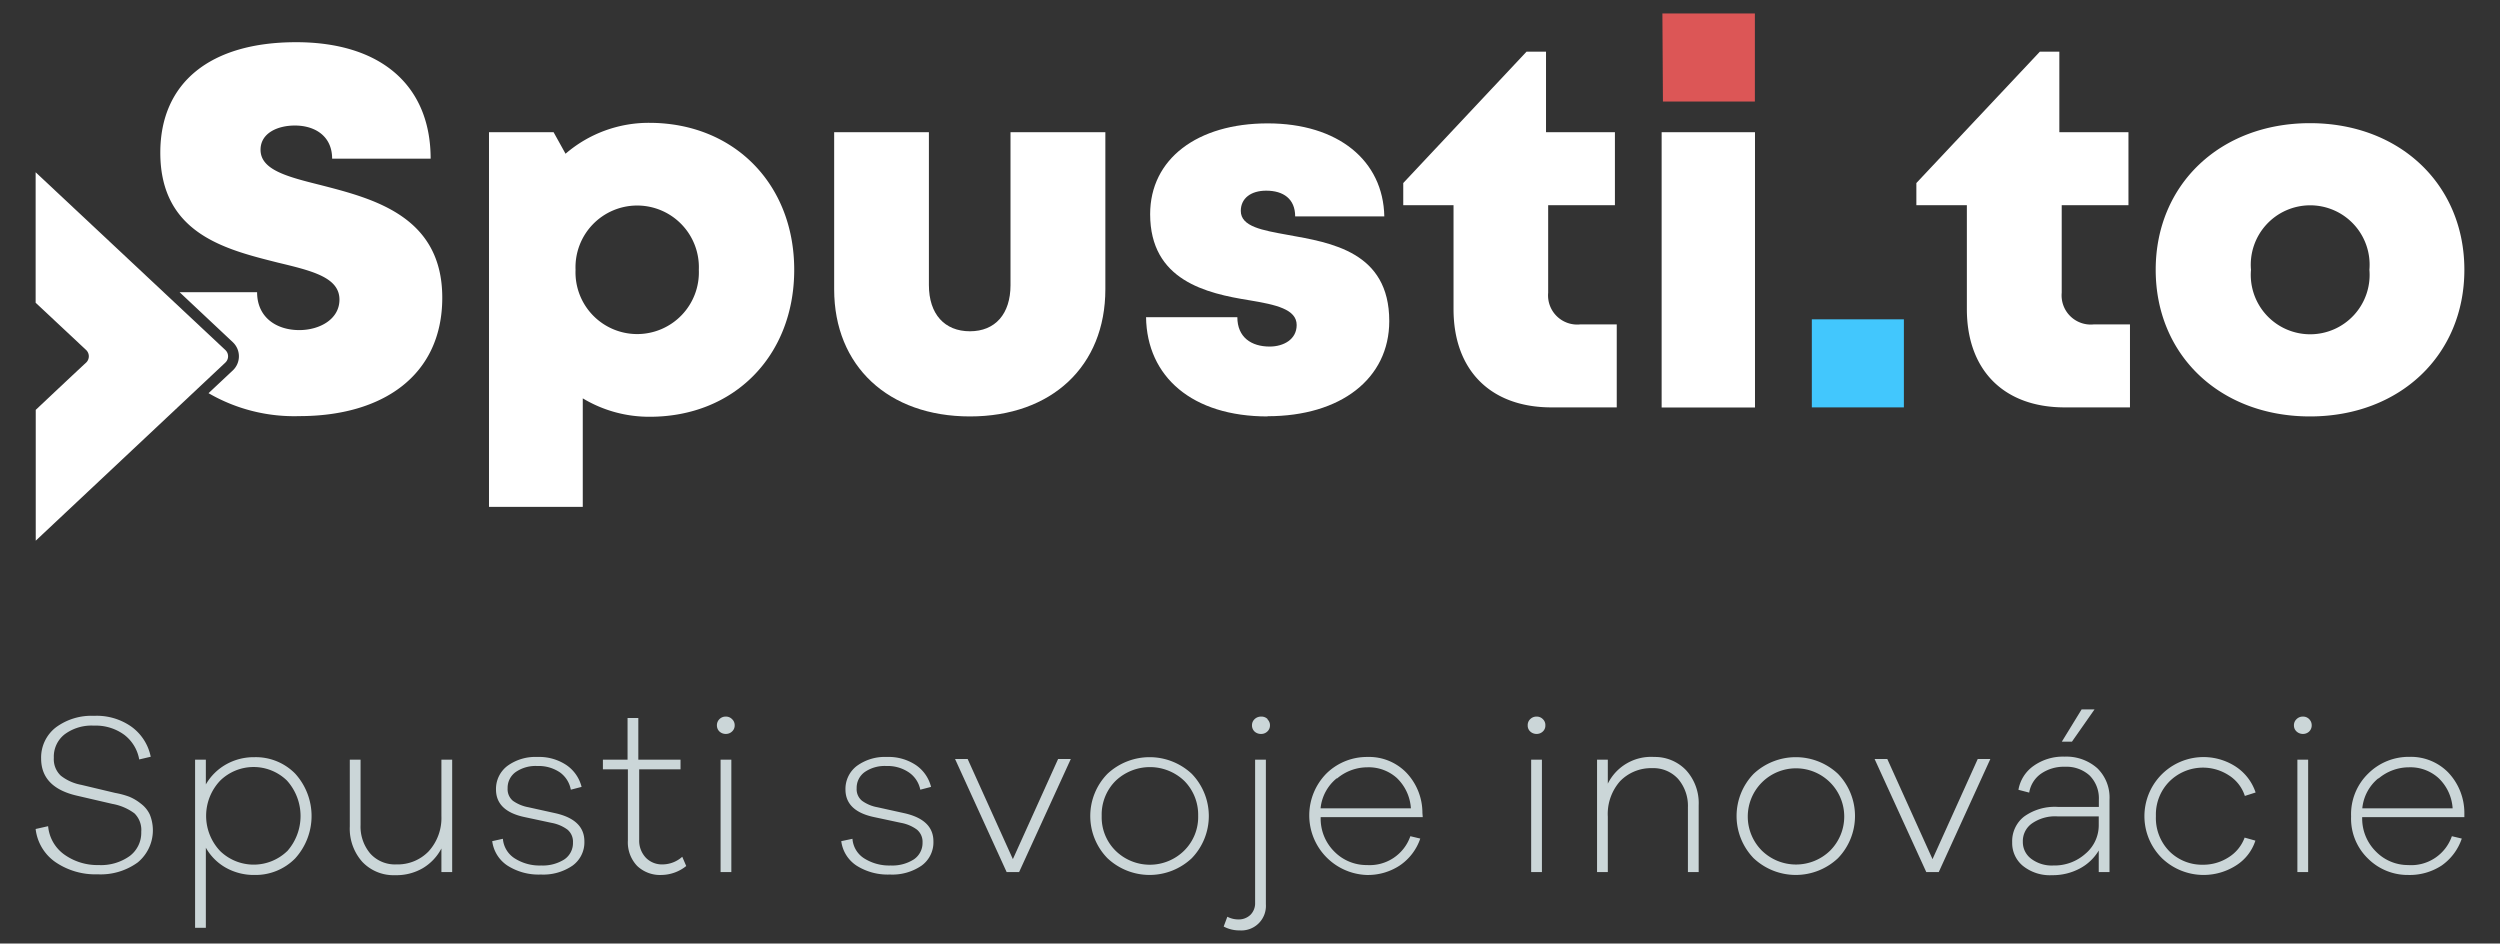 <svg id="Vrstva_1" data-name="Vrstva 1" xmlns="http://www.w3.org/2000/svg" viewBox="0 0 232.21 87.64"><rect x="0" y="0" width="232.21" height="87.64" fill="#333333" stroke="none"/><defs><style>.cls-1{fill:#fff;}.cls-2{fill:#42c7fd;}.cls-3{fill:#dc5656;}.cls-4{fill:#cbd6d8;}</style></defs><path class="cls-1" d="M73.77,25.06c0,8-5.59,13.65-13.41,13.65A11.94,11.94,0,0,1,54.13,37V47.08H45.42V12.28h6l1.11,2a11.83,11.83,0,0,1,7.84-2.87C68.18,11.44,73.77,17.09,73.77,25.06Zm-8.86,0a5.73,5.73,0,1,0-11.45,0,5.73,5.73,0,1,0,11.45,0Z"/><path class="cls-1" d="M77.48,26.87V12.28h8.8v14.2c0,2.7,1.46,4.29,3.81,4.29s3.77-1.61,3.77-4.29V12.28h8.81V26.87c0,7.15-5,11.81-12.58,11.81S77.48,34,77.48,26.87Z"/><path class="cls-1" d="M117.74,38.68c-7,0-11.21-3.68-11.29-9.22h8.48c0,1.87,1.3,2.73,3,2.73,1.29,0,2.51-.66,2.51-2,0-1.47-1.93-1.89-4.39-2.3-4-.64-9.22-1.84-9.22-8,0-5.12,4.37-8.43,10.92-8.43s10.73,3.46,10.83,8.64H120.3c0-1.63-1.1-2.39-2.69-2.39-1.41,0-2.36.7-2.36,1.88,0,1.46,2,1.8,4.38,2.23,4,.72,9.41,1.56,9.41,8,0,5.35-4.51,8.84-11.3,8.84Z"/><path class="cls-1" d="M150.17,30.13v7.71h-6.06c-5.66,0-9.1-3.45-9.1-9.13V19.06h-4.67V17L141.79,4.8h1.81v7.48H150v6.78h-6.2v8.13a2.71,2.71,0,0,0,3,2.94Z"/><path class="cls-2" d="M168.29,29.66h8.55v8.18h-8.55Z"/><path class="cls-3" d="M154.41,1.25H163V9.43h-8.54Z"/><path class="cls-1" d="M197.84,30.13v7.71h-6.06c-5.65,0-9.09-3.45-9.09-9.13V19.06H178V17L189.47,4.8h1.81v7.48h6.42v6.78h-6.2v8.13a2.71,2.71,0,0,0,3,2.94Z"/><path class="cls-1" d="M200.23,25.06c0-7.93,6-13.62,14.33-13.62s14.34,5.69,14.34,13.62-6,13.62-14.34,13.62S200.23,33,200.23,25.06Zm19.85,0a5.52,5.52,0,1,0-11,0,5.52,5.52,0,1,0,11,0Z"/><path class="cls-1" d="M20.93,32.51,3.31,16V28.12L8,32.51a.81.81,0,0,1,0,1.17c-.89.82-2.63,2.46-4.68,4.39V50.22L20.93,33.68A.8.8,0,0,0,20.93,32.51Z"/><path class="cls-1" d="M29.82,17.2c-3.12-.78-5.62-1.41-5.62-3.29,0-1.54,1.57-2.25,3.19-2.25,1.89,0,3.46,1,3.46,3.08H40C40,8,35.45,3.92,27.5,3.92S14.89,7.66,14.89,14.18c0,7.55,6.12,9,10.91,10.21,3.15.76,5.73,1.36,5.73,3.44,0,1.81-1.82,2.83-3.74,2.83-2.08,0-3.91-1.15-3.91-3.52h-7.2l4.94,4.64a1.8,1.8,0,0,1,0,2.63l-2.25,2.11a15.84,15.84,0,0,0,8.45,2.13c7.7,0,13.26-3.75,13.26-11C41.08,20.09,34.7,18.46,29.82,17.2Z"/><rect class="cls-1" x="154.34" y="12.28" width="8.67" height="25.57"/><path class="cls-4" d="M12.21,67.5A4.55,4.55,0,0,1,14,70.29l-1.07.25a3.67,3.67,0,0,0-1.39-2.29,4.47,4.47,0,0,0-2.81-.85A4.19,4.19,0,0,0,6,68.21a2.63,2.63,0,0,0-1,2.18,2.1,2.1,0,0,0,.65,1.66,4.36,4.36,0,0,0,1.9.85l3.15.75A7.61,7.61,0,0,1,12,74a4.37,4.37,0,0,1,1.09.65,2.68,2.68,0,0,1,.82,1,3.87,3.87,0,0,1-1.11,4.45,5.84,5.84,0,0,1-3.72,1.11,6.58,6.58,0,0,1-3.94-1.14A4.34,4.34,0,0,1,3.31,77l1.16-.26a3.63,3.63,0,0,0,1.47,2.61,5.3,5.3,0,0,0,3.22,1,4.58,4.58,0,0,0,2.89-.84,2.7,2.7,0,0,0,1.07-2.25,2.16,2.16,0,0,0-.63-1.71,4.87,4.87,0,0,0-2.05-.88l-3.32-.77q-3.3-.77-3.3-3.45a3.54,3.54,0,0,1,1.36-2.88,5.54,5.54,0,0,1,3.55-1.08A5.58,5.58,0,0,1,12.21,67.5Z"/><path class="cls-4" d="M27.4,71.84a5.85,5.85,0,0,1,0,7.91,5.16,5.16,0,0,1-3.75,1.52A5.33,5.33,0,0,1,21,80.61a4.89,4.89,0,0,1-1.88-1.87v7.44h-1V70.56h1v2.3A5,5,0,0,1,21,71a5.24,5.24,0,0,1,2.64-.67A5.13,5.13,0,0,1,27.4,71.84Zm-.75,7.25a4.92,4.92,0,0,0,0-6.59,4.44,4.44,0,0,0-6.19,0,4.75,4.75,0,0,0,0,6.56,4.48,4.48,0,0,0,6.21,0Z"/><path class="cls-4" d="M42,81H41V78.81a4.62,4.62,0,0,1-1.73,1.83,4.87,4.87,0,0,1-2.56.65,4,4,0,0,1-3.06-1.24,4.63,4.63,0,0,1-1.16-3.28V70.56h1v6.07a3.88,3.88,0,0,0,.91,2.66,3.08,3.08,0,0,0,2.41,1,4,4,0,0,0,3-1.21A4.6,4.6,0,0,0,41,75.81V70.56h1Z"/><path class="cls-4" d="M46.71,77.91a2.38,2.38,0,0,0,1.1,1.82,4.29,4.29,0,0,0,2.46.66,3.73,3.73,0,0,0,2.14-.56,1.83,1.83,0,0,0,.81-1.58,1.46,1.46,0,0,0-.51-1.19,3.58,3.58,0,0,0-1.48-.63l-2.57-.55c-1.72-.38-2.59-1.23-2.59-2.55a2.68,2.68,0,0,1,1.06-2.19,4.4,4.4,0,0,1,2.78-.83,4.56,4.56,0,0,1,2.74.78,3.46,3.46,0,0,1,1.37,2l-1,.26a2.54,2.54,0,0,0-1-1.6,3.52,3.52,0,0,0-2.12-.6,3.24,3.24,0,0,0-2,.56,1.8,1.8,0,0,0-.75,1.51,1.4,1.4,0,0,0,.49,1.16,3.59,3.59,0,0,0,1.44.6l2.53.56q2.67.61,2.67,2.61a2.67,2.67,0,0,1-1.11,2.26,4.8,4.8,0,0,1-2.93.82,5.38,5.38,0,0,1-3.09-.82,3.2,3.2,0,0,1-1.43-2.28Z"/><path class="cls-4" d="M63.74,80.44a3.75,3.75,0,0,1-2.29.83,3.09,3.09,0,0,1-2.27-.84,3.17,3.17,0,0,1-.86-2.35V71.46H56v-.9h2.29V66.69h1v3.87h3.92v.9H59.37V78A2.31,2.31,0,0,0,60,79.68a2.08,2.08,0,0,0,1.55.61,2.77,2.77,0,0,0,1.82-.71Z"/><path class="cls-4" d="M68,66.8a.76.76,0,0,1,.24.57.75.75,0,0,1-.24.57.82.82,0,0,1-.58.23.85.85,0,0,1-.6-.23.78.78,0,0,1-.23-.57.79.79,0,0,1,.23-.57.81.81,0,0,1,.6-.24A.78.78,0,0,1,68,66.8ZM66.93,81V70.56h1V81Z"/><path class="cls-4" d="M79.18,77.91a2.35,2.35,0,0,0,1.09,1.82,4.34,4.34,0,0,0,2.46.66,3.71,3.71,0,0,0,2.14-.56,1.84,1.84,0,0,0,.82-1.58,1.47,1.47,0,0,0-.52-1.19,3.58,3.58,0,0,0-1.48-.63l-2.57-.55c-1.72-.38-2.59-1.23-2.59-2.55a2.68,2.68,0,0,1,1.06-2.19,4.4,4.4,0,0,1,2.78-.83,4.56,4.56,0,0,1,2.74.78,3.46,3.46,0,0,1,1.37,2l-1,.26a2.54,2.54,0,0,0-1.05-1.6,3.51,3.51,0,0,0-2.11-.6,3.25,3.25,0,0,0-2,.56,1.8,1.8,0,0,0-.75,1.51,1.38,1.38,0,0,0,.5,1.16,3.47,3.47,0,0,0,1.43.6l2.53.56q2.67.61,2.67,2.61a2.67,2.67,0,0,1-1.11,2.26,4.8,4.8,0,0,1-2.93.82,5.41,5.41,0,0,1-3.09-.82,3.2,3.2,0,0,1-1.43-2.28Z"/><path class="cls-4" d="M94.66,81H93.5l-4.79-10.5h1.17l4.2,9.3,4.2-9.3h1.18Z"/><path class="cls-4" d="M110.7,71.88a5.64,5.64,0,0,1,0,7.83,5.71,5.71,0,0,1-7.84,0,5.61,5.61,0,0,1,0-7.83,5.73,5.73,0,0,1,7.84,0ZM110,79a4.39,4.39,0,0,0,1.29-3.24A4.46,4.46,0,0,0,110,72.53a4.62,4.62,0,0,0-6.38,0,4.42,4.42,0,0,0-1.29,3.26A4.36,4.36,0,0,0,103.6,79,4.54,4.54,0,0,0,110,79Z"/><path class="cls-4" d="M114,85.15a2.21,2.21,0,0,0,1,.25,1.57,1.57,0,0,0,1.14-.42,1.51,1.51,0,0,0,.44-1.12V70.56h1V84a2.28,2.28,0,0,1-2.42,2.42,3.08,3.08,0,0,1-1.5-.36Zm3.71-18.35a.74.74,0,0,1,.25.57.75.75,0,0,1-.24.57.81.81,0,0,1-.6.23.85.85,0,0,1-.6-.23.78.78,0,0,1-.23-.57.76.76,0,0,1,.24-.57.84.84,0,0,1,.59-.24A.81.81,0,0,1,117.75,66.8Z"/><path class="cls-4" d="M132.15,75.9h-9.48a4.31,4.31,0,0,0,1.3,3.23,4.19,4.19,0,0,0,3,1.22A4,4,0,0,0,131,77.67l.92.22A4.92,4.92,0,0,1,130,80.4a5.38,5.38,0,0,1-3.1.87,5.54,5.54,0,0,1-3.69-9.43,5.37,5.37,0,0,1,3.82-1.53,4.82,4.82,0,0,1,3.58,1.44,5.41,5.41,0,0,1,1.51,3.76Zm-8-3.6a4.11,4.11,0,0,0-1.49,2.78h8.39a4.27,4.27,0,0,0-1.3-2.81,3.91,3.91,0,0,0-2.74-1A4.38,4.38,0,0,0,124.2,72.3Z"/><path class="cls-4" d="M143.31,66.8a.75.75,0,0,1,.23.57.74.74,0,0,1-.23.57.82.82,0,0,1-.58.23.85.85,0,0,1-.6-.23.74.74,0,0,1-.23-.57.75.75,0,0,1,.23-.57.81.81,0,0,1,.6-.24A.78.78,0,0,1,143.31,66.8ZM142.22,81V70.56h1V81Z"/><path class="cls-4" d="M156.62,71.55a4.54,4.54,0,0,1,1.16,3.25V81h-1V75a3.84,3.84,0,0,0-.91-2.65,3.09,3.09,0,0,0-2.39-1,4,4,0,0,0-3,1.21,4.6,4.6,0,0,0-1.14,3.29V81h-1V70.56h1v2.23a4.48,4.48,0,0,1,4.31-2.48A4,4,0,0,1,156.62,71.55Z"/><path class="cls-4" d="M170.72,71.88a5.64,5.64,0,0,1,0,7.83,5.71,5.71,0,0,1-7.84,0,5.64,5.64,0,0,1,0-7.83,5.73,5.73,0,0,1,7.84,0ZM170,79a4.48,4.48,0,1,0-6.36,0A4.54,4.54,0,0,0,170,79Z"/><path class="cls-4" d="M180.08,81h-1.16l-4.8-10.5h1.18l4.2,9.3,4.2-9.3h1.17Z"/><path class="cls-4" d="M194.81,71.36a3.79,3.79,0,0,1,1.13,2.91V81h-1V79a4.5,4.5,0,0,1-1.76,1.67,5.31,5.31,0,0,1-2.57.62,4,4,0,0,1-2.71-.86,2.74,2.74,0,0,1-1-2.2A2.9,2.9,0,0,1,188,75.85a4.88,4.88,0,0,1,3.16-.9l3.79,0v-.67a3,3,0,0,0-.86-2.25,3.2,3.2,0,0,0-2.29-.81,3.72,3.72,0,0,0-2.23.65,2.67,2.67,0,0,0-1.09,1.75l-1-.26a3.42,3.42,0,0,1,1.42-2.23,4.7,4.7,0,0,1,2.85-.85A4.34,4.34,0,0,1,194.81,71.36ZM193.7,79.3a3.45,3.45,0,0,0,1.24-2.7v-.77h-3.82a3.76,3.76,0,0,0-2.39.66,2,2,0,0,0-.84,1.7,1.93,1.93,0,0,0,.78,1.58,3.17,3.17,0,0,0,2.05.62A4.31,4.31,0,0,0,193.7,79.3Zm-2.19-10.41,1.84-3h1.2l-2.1,3Z"/><path class="cls-4" d="M207,79.63a3.62,3.62,0,0,0,1.49-1.83l1,.28a4.27,4.27,0,0,1-1.8,2.31,5.59,5.59,0,0,1-6.84-.64,5.49,5.49,0,0,1,6.82-8.54,4.61,4.61,0,0,1,1.84,2.4l-1,.32A3.55,3.55,0,0,0,207,72a4.41,4.41,0,0,0-5.48.57,4.35,4.35,0,0,0-1.27,3.23,4.4,4.4,0,0,0,1.26,3.28,4.29,4.29,0,0,0,3.1,1.24A4.34,4.34,0,0,0,207,79.63Z"/><path class="cls-4" d="M214.49,66.8a.79.79,0,0,1,.23.57.78.78,0,0,1-.23.57.82.82,0,0,1-.58.23.85.85,0,0,1-.6-.23.75.75,0,0,1-.24-.57.76.76,0,0,1,.24-.57.81.81,0,0,1,.6-.24A.78.78,0,0,1,214.49,66.8ZM213.39,81V70.56h1V81Z"/><path class="cls-4" d="M228.9,75.9h-9.49a4.32,4.32,0,0,0,1.31,3.23,4.16,4.16,0,0,0,2.95,1.22,4,4,0,0,0,4.07-2.68l.92.22a5,5,0,0,1-1.88,2.51,5.42,5.42,0,0,1-3.11.87,5.22,5.22,0,0,1-3.7-1.5,5.16,5.16,0,0,1-1.59-3.94,5.27,5.27,0,0,1,1.61-4,5.33,5.33,0,0,1,3.81-1.53,4.85,4.85,0,0,1,3.59,1.44,5.46,5.46,0,0,1,1.51,3.76Zm-8-3.6a4.1,4.1,0,0,0-1.48,2.78h8.39a4.24,4.24,0,0,0-1.31-2.81,3.89,3.89,0,0,0-2.74-1A4.4,4.4,0,0,0,220.94,72.3Z"/></svg>